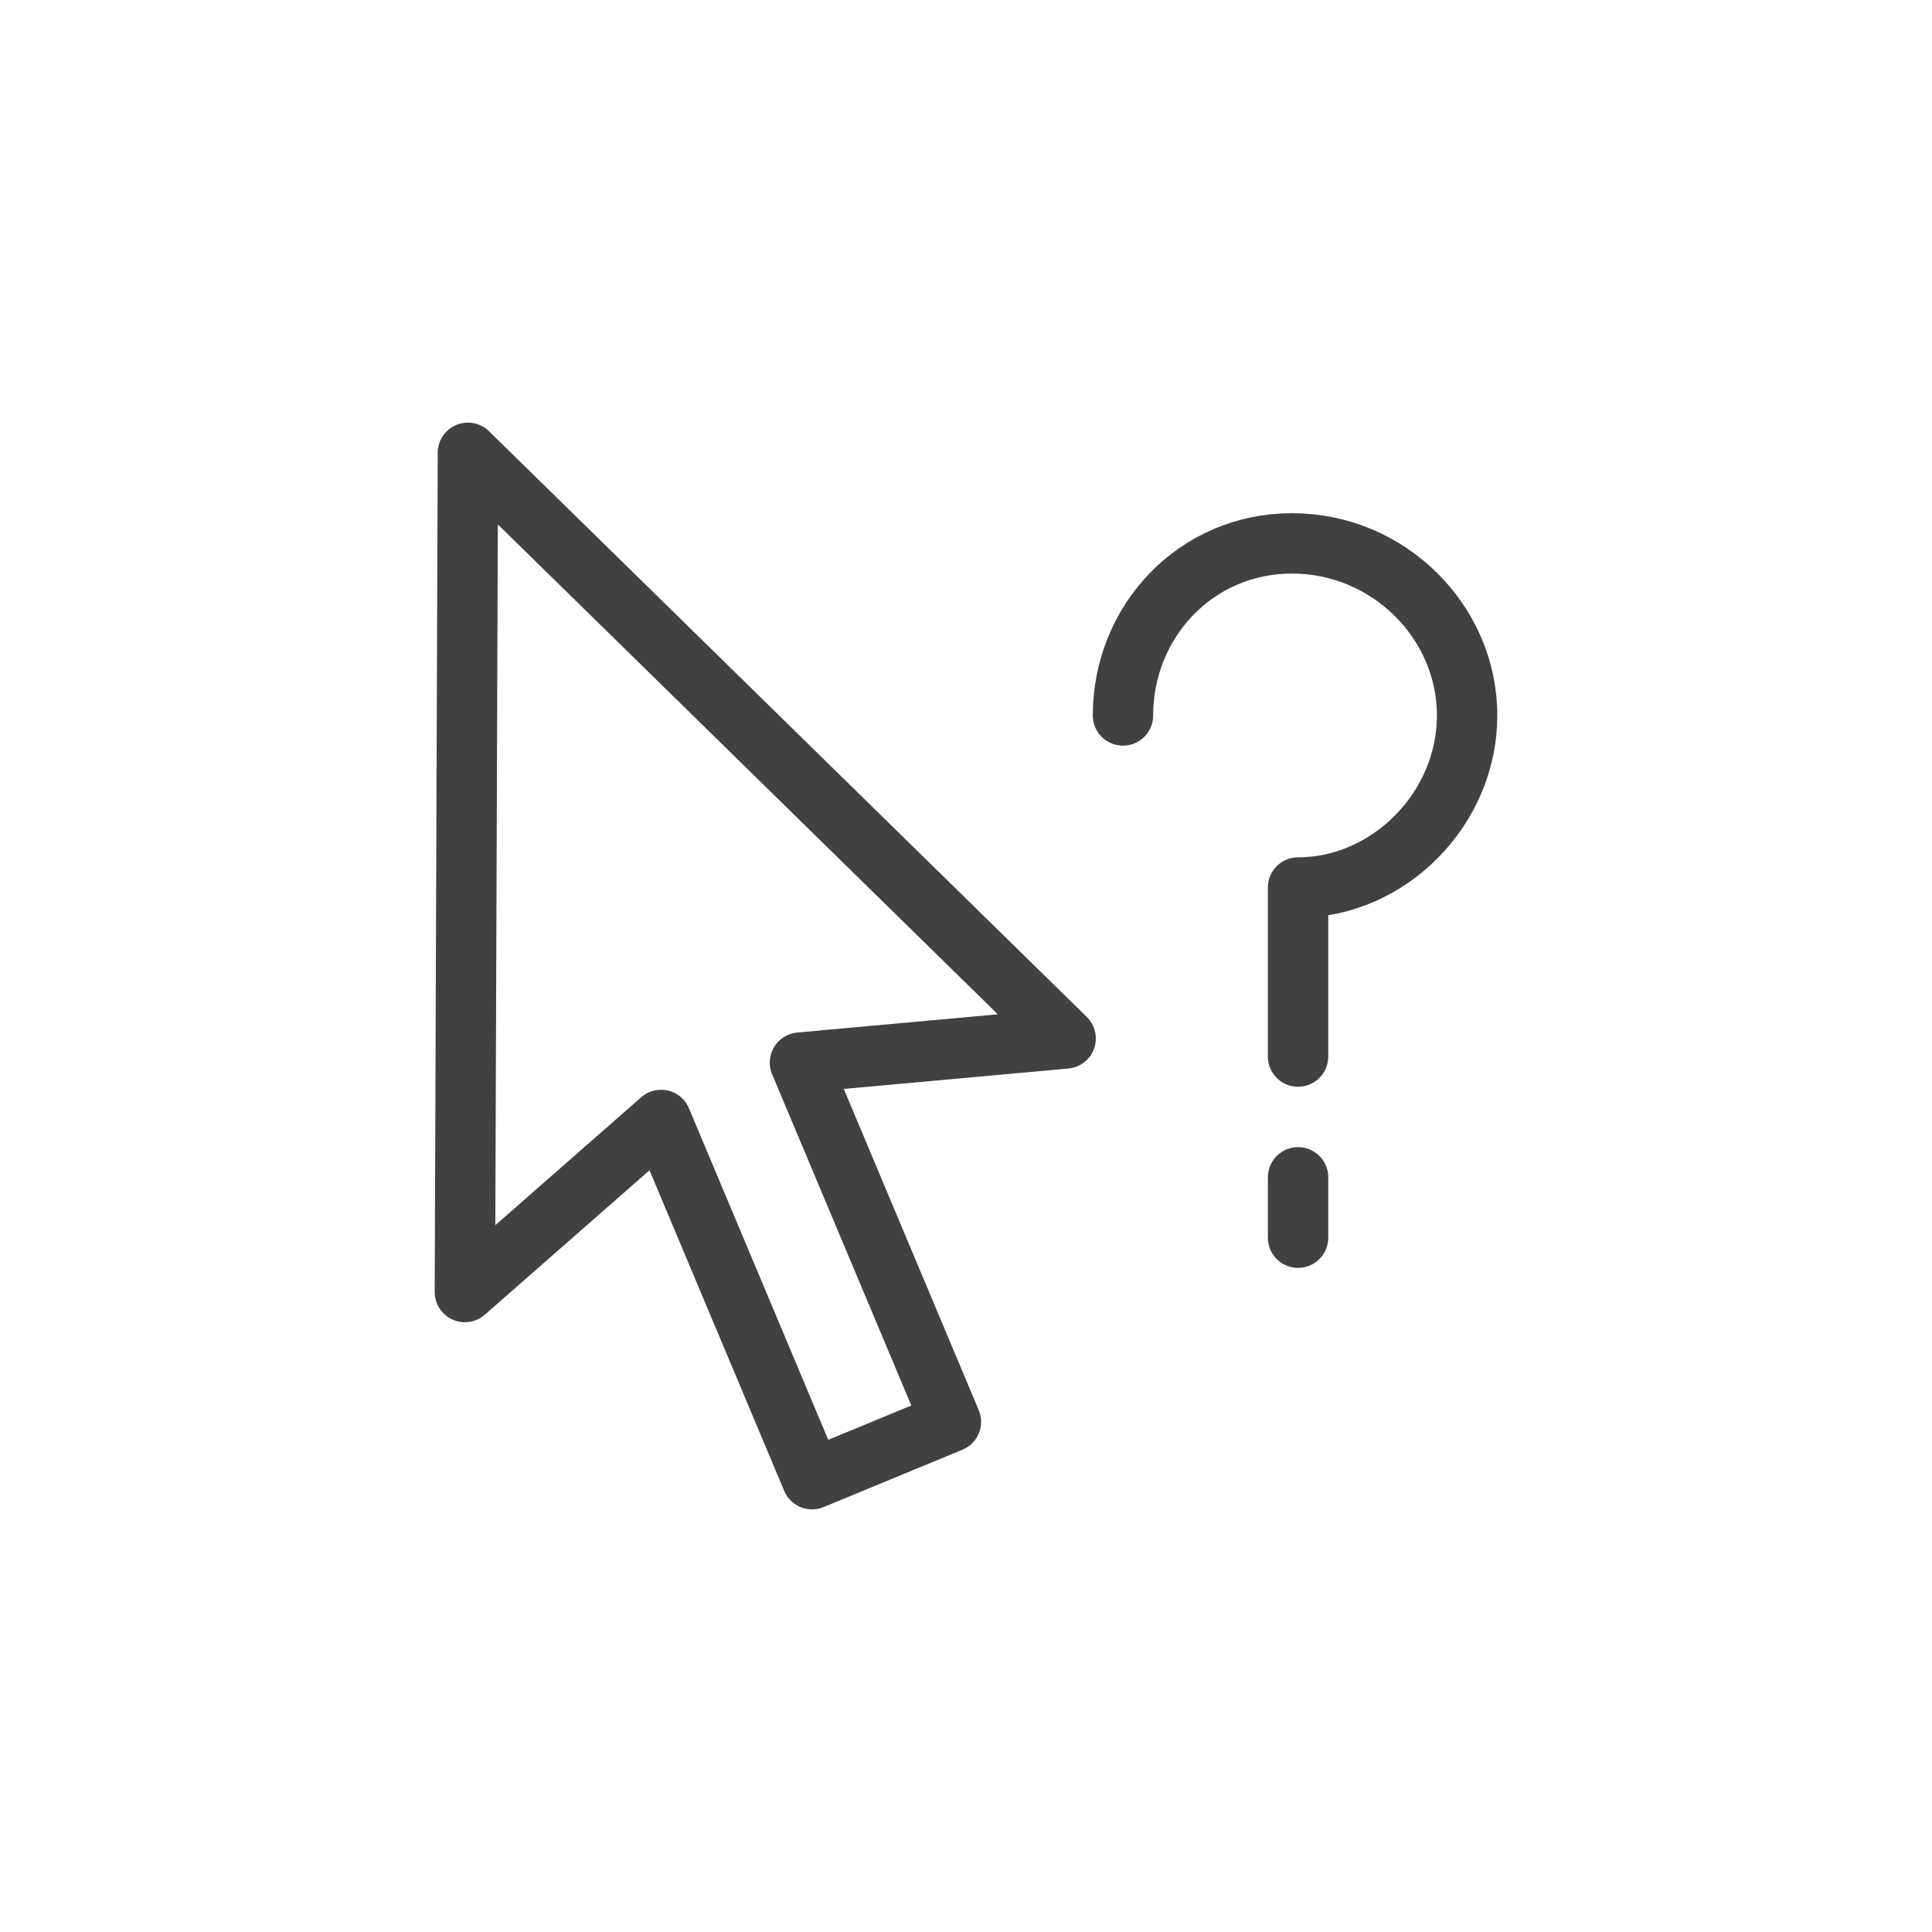 <svg width="64" height="64" viewBox="0 0 64 64" fill="none" xmlns="http://www.w3.org/2000/svg">
<path d="M15.5 15L35.3 34.4L26.5 35.2L31.5 47.1L26.9 49L21.9 37.1L15.4 42.8L15.5 15Z" stroke="#414042" stroke-width="2" stroke-miterlimit="10" stroke-linecap="round" stroke-linejoin="round"/>
<path d="M43 35V29.4C46 29.4 48.6 26.8 48.6 23.7C48.6 20.6 46 18 42.8 18C39.6 18 37.2 20.6 37.2 23.7" stroke="#414042" stroke-width="2" stroke-miterlimit="10" stroke-linecap="round" stroke-linejoin="round"/>
<path d="M43 39V41" stroke="#414042" stroke-width="2" stroke-miterlimit="10" stroke-linecap="round" stroke-linejoin="round"/>
</svg>
